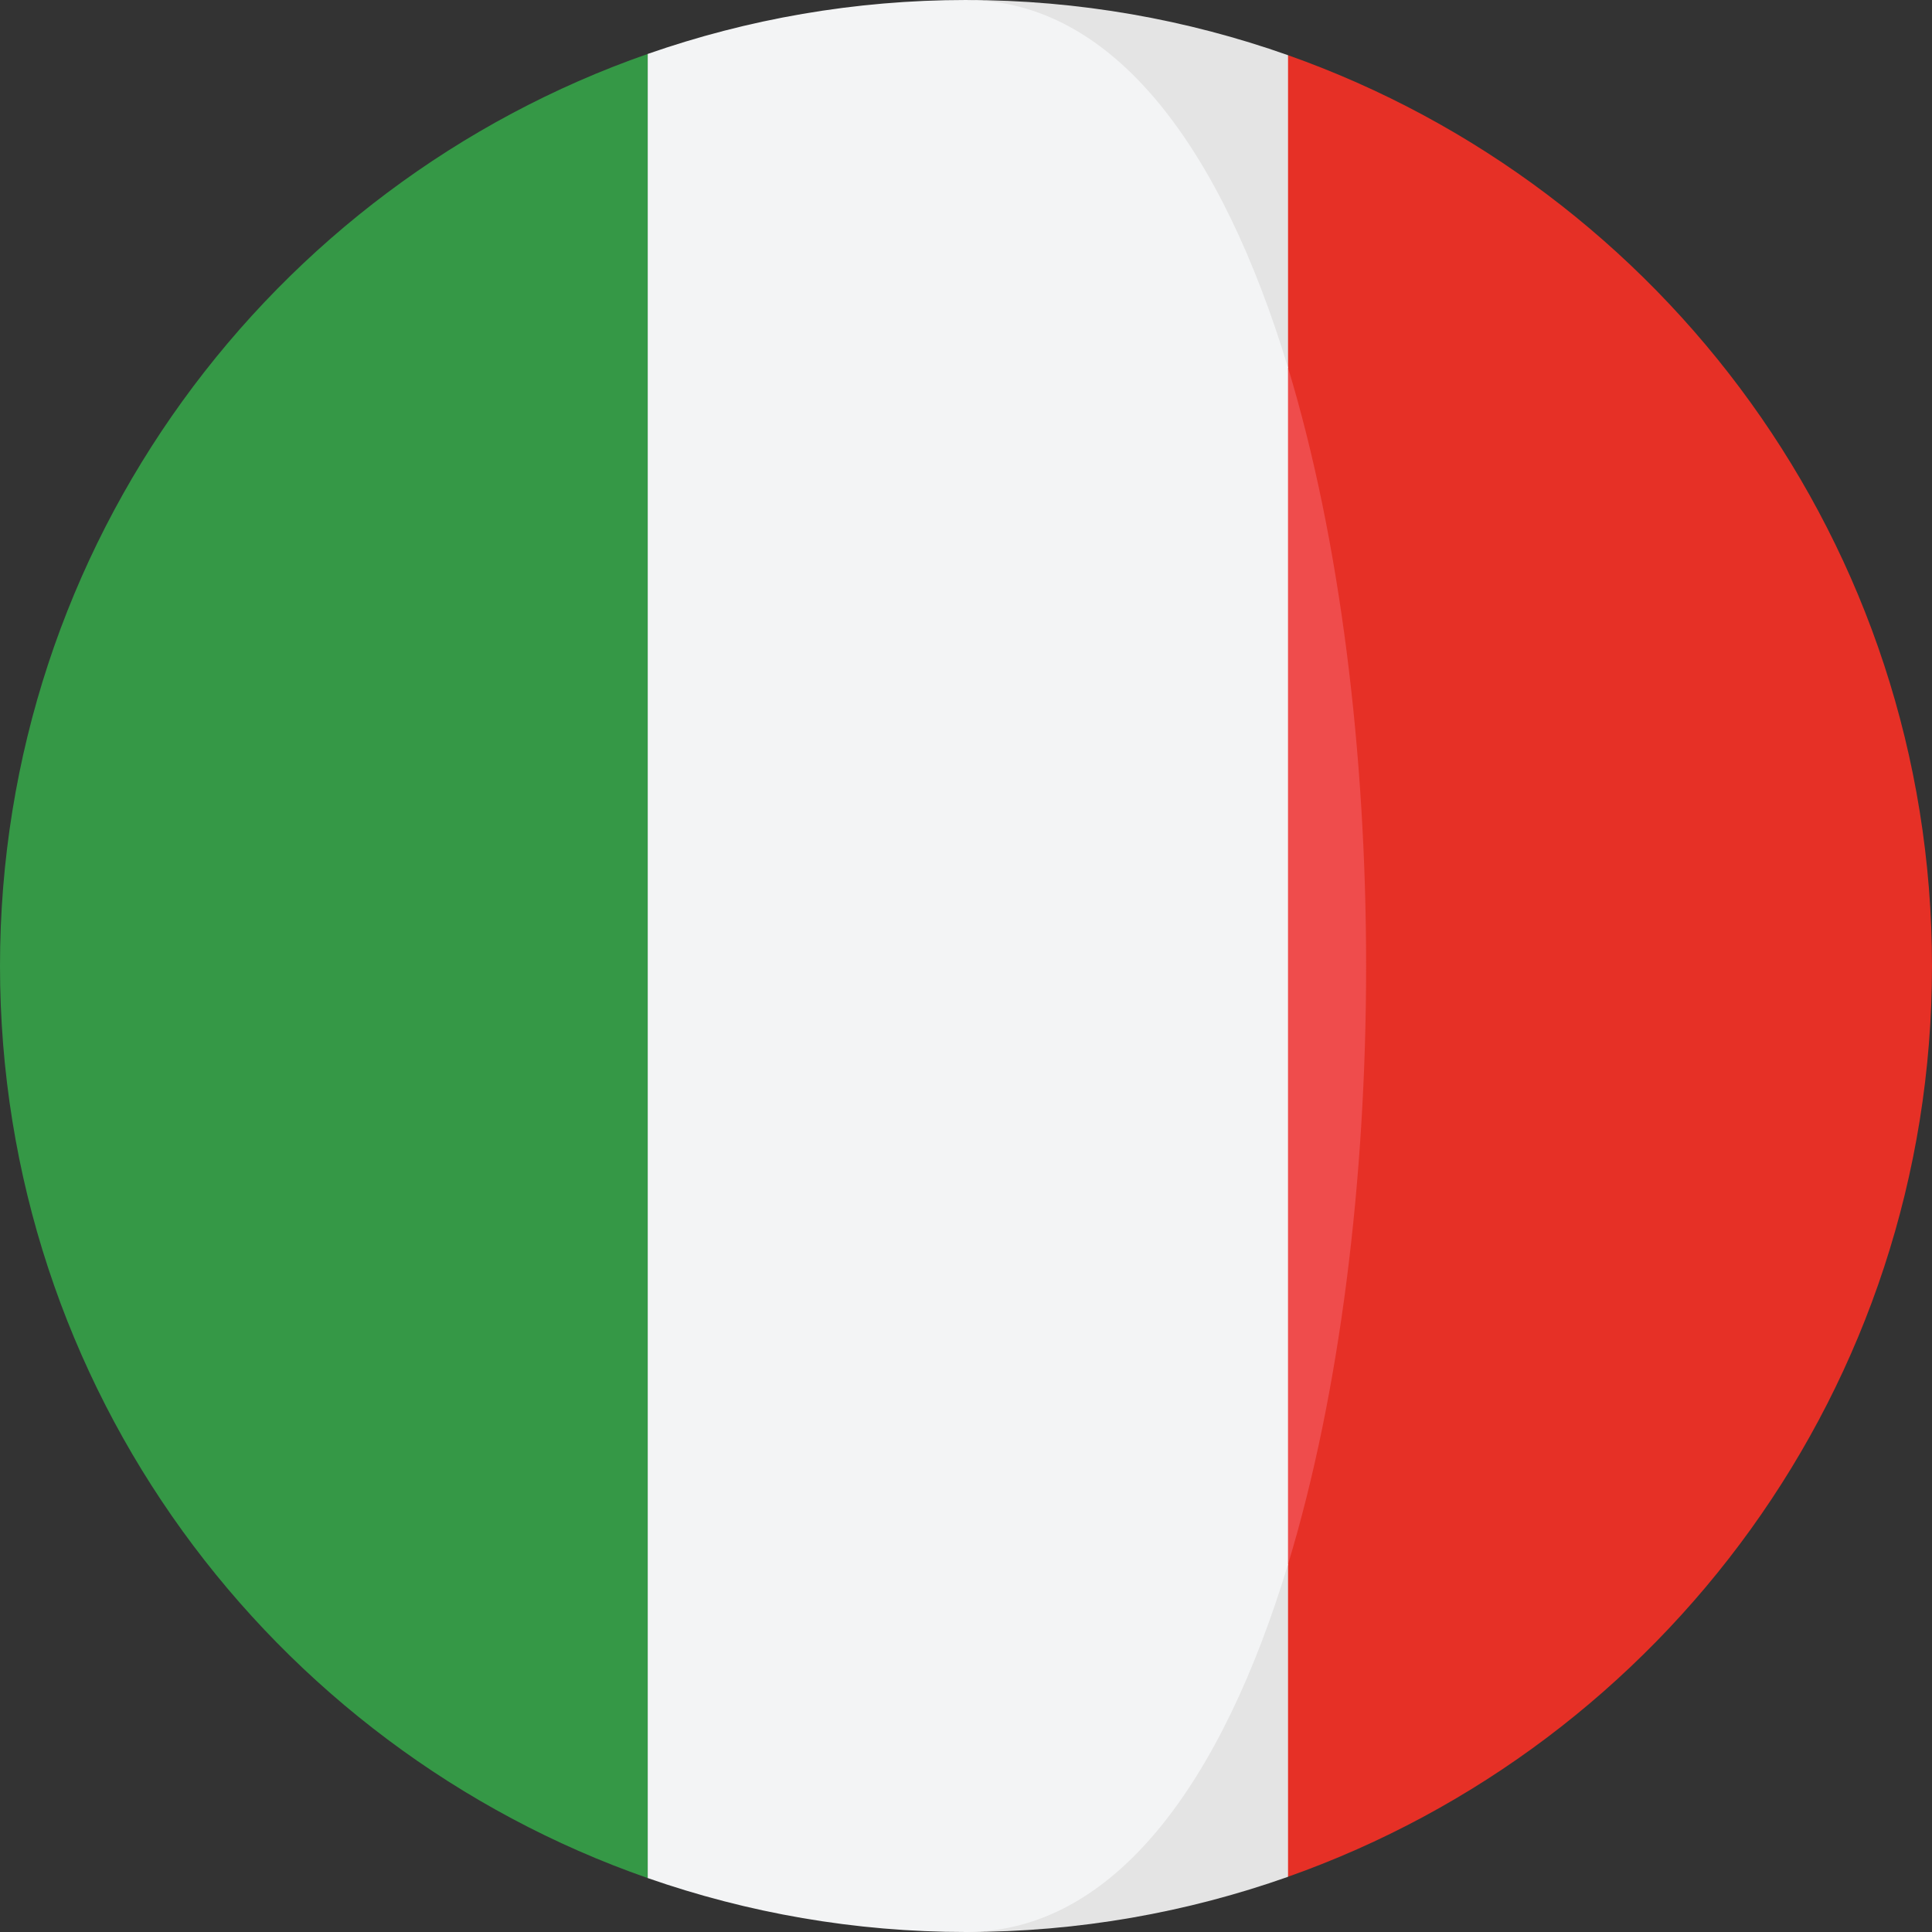 <svg width="35" height="35" viewBox="0 0 35 35" fill="none" xmlns="http://www.w3.org/2000/svg">
<rect x="0" y="0" width="35" height="35" fill="#333333" stroke="none"/>
<path d="M23.334 1L21.292 6.662C23.177 12.883 23.177 22.117 21.292 28.338L23.334 33.999C30.13 31.596 35 25.119 35 17.499C35 9.882 30.13 3.403 23.334 1Z" fill="#E63026"/>
<path d="M23.334 6.662V1C21.509 0.355 19.546 0 17.5 0C20.198 0 16.457 9.146 23.334 6.662Z" fill="#E4E4E4"/>
<path d="M17.5 35C19.546 35 21.509 34.645 23.334 34V28.338C16.526 27.659 17.5 35 17.5 35Z" fill="#E4E4E4"/>
<path d="M0 17.5C0 25.144 4.903 31.639 11.734 34.023V0.977C4.903 3.361 0 9.856 0 17.5Z" fill="#359846"/>
<path d="M23.334 6.662V28.338C25.22 22.117 25.22 12.883 23.334 6.662Z" fill="#EF4C4C"/>
<path d="M23.334 28.338V6.662C22.143 2.729 20.198 0 17.5 0C15.479 0 13.54 0.347 11.734 0.977V34.023C13.54 34.653 15.479 35 17.5 35C20.198 35 22.143 32.271 23.334 28.338Z" fill="#F3F4F5"/>
</svg>
